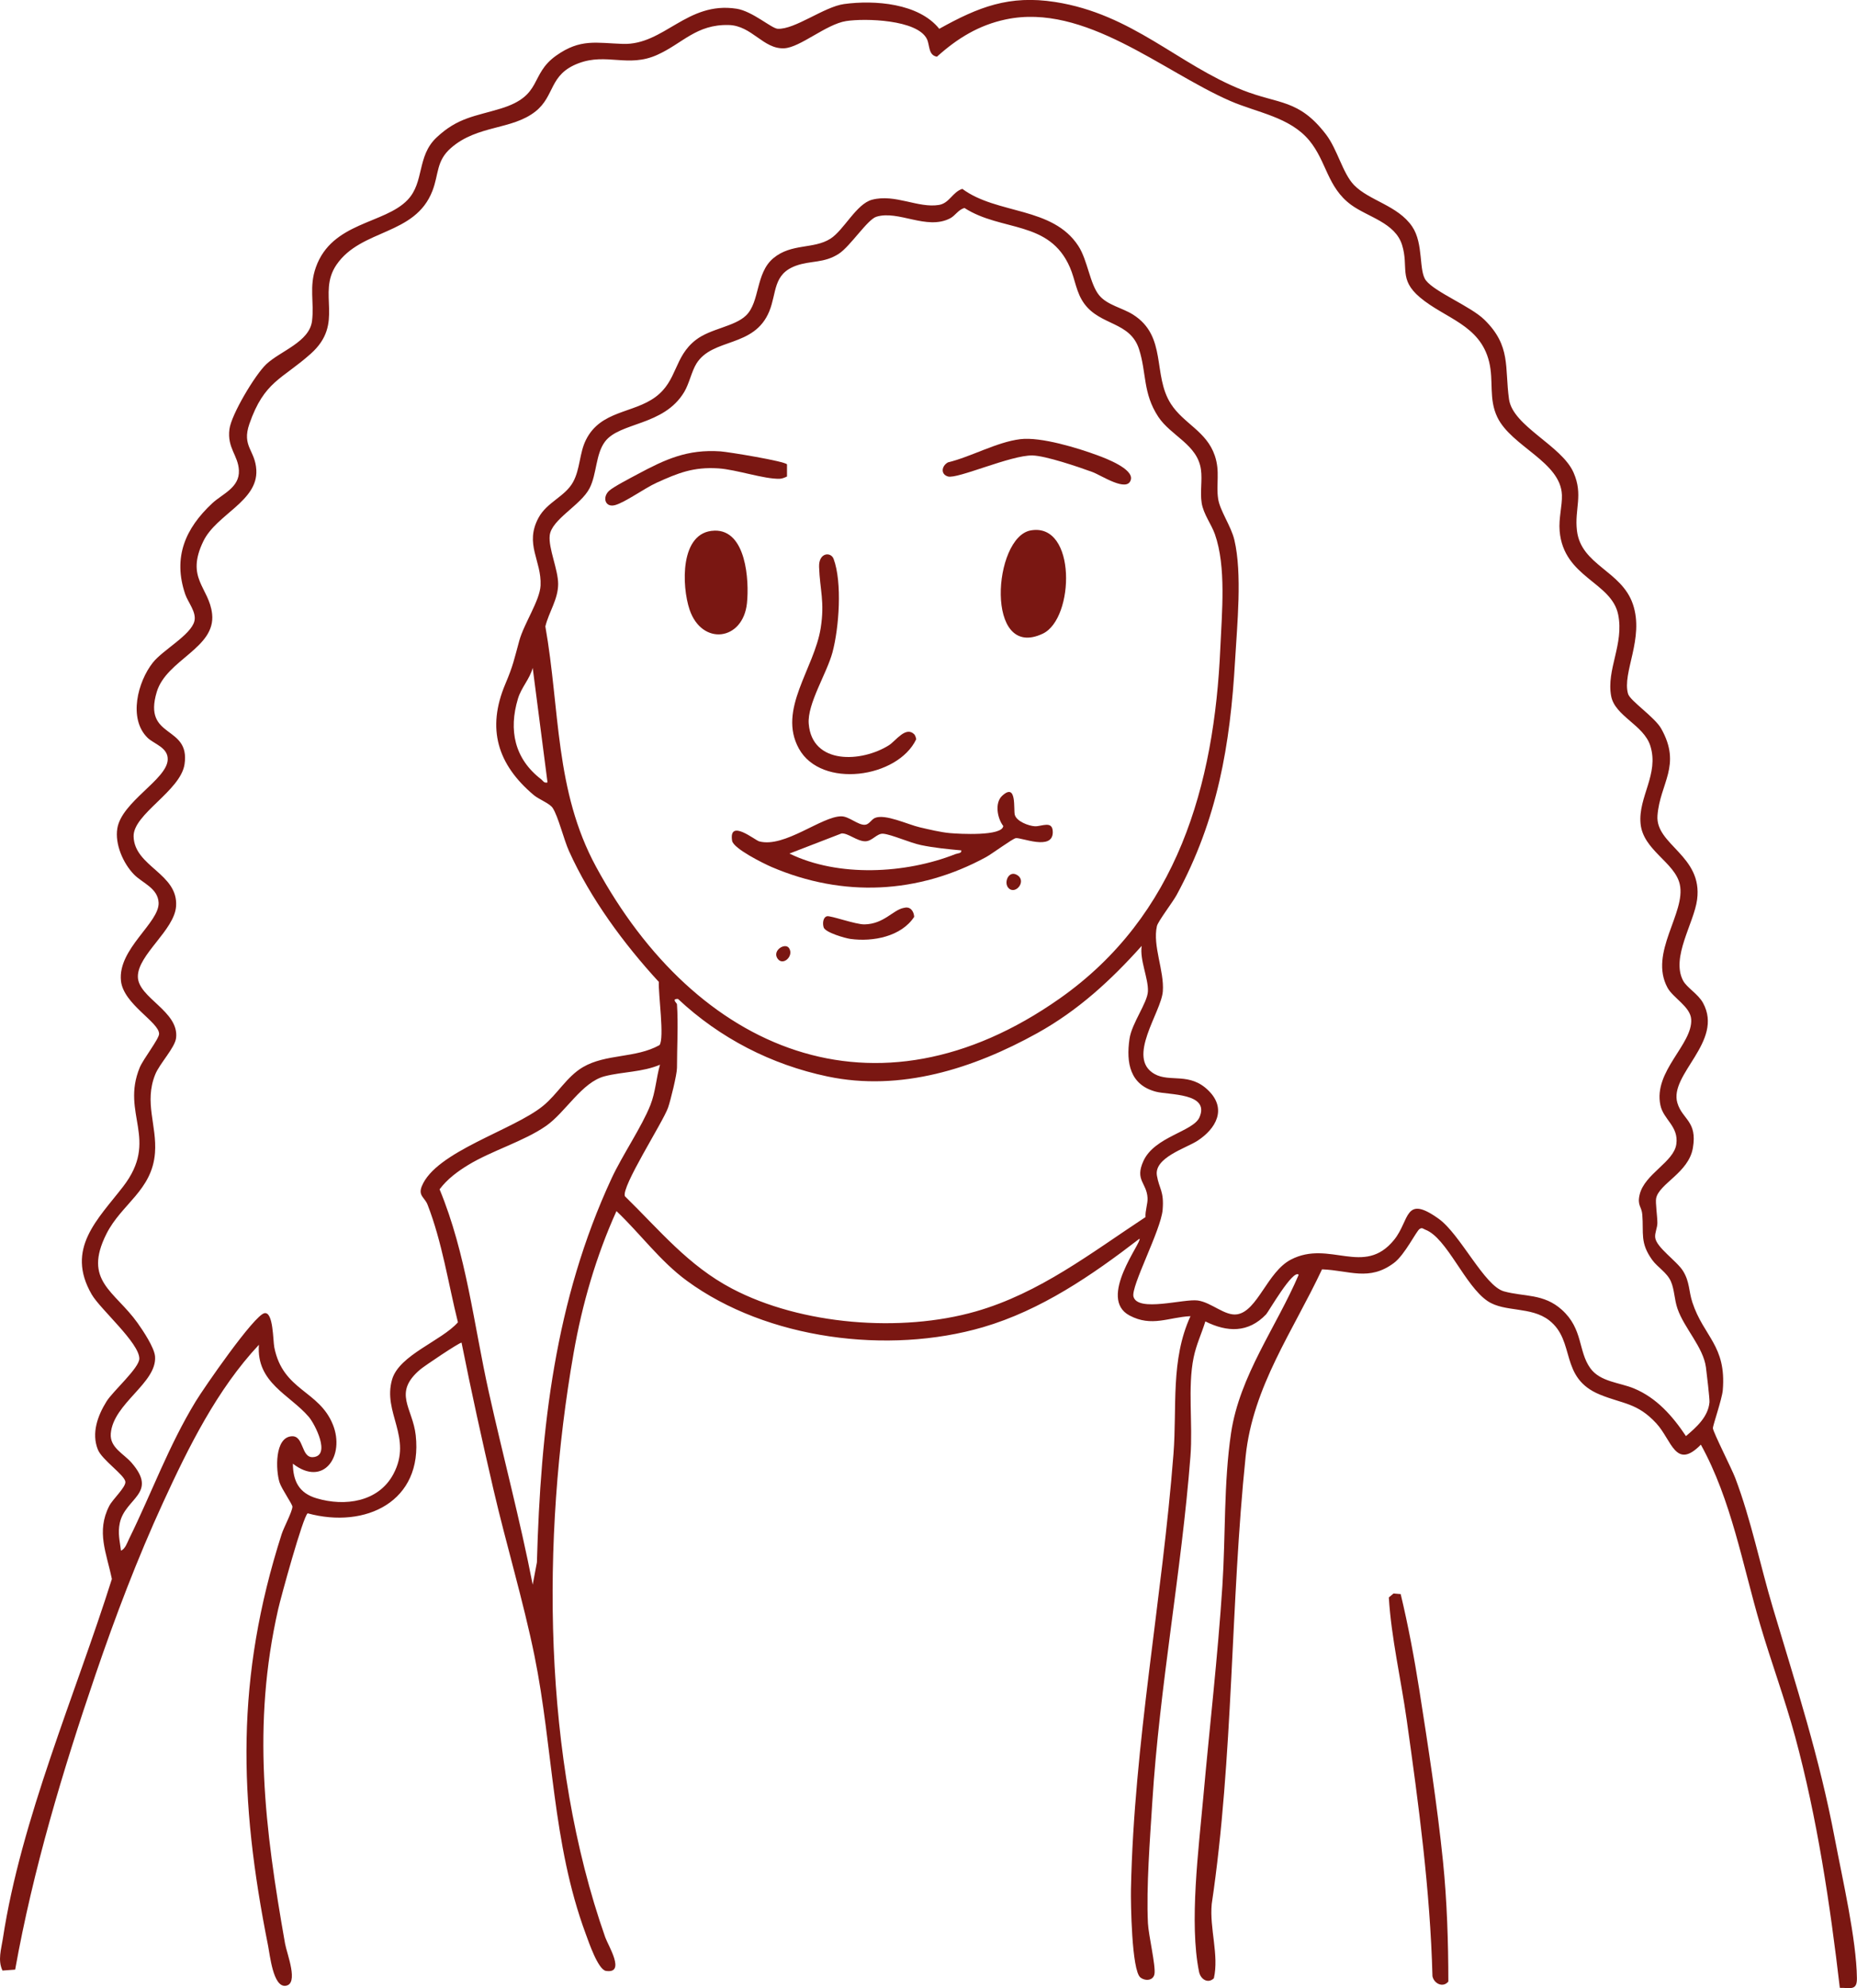 <svg xmlns="http://www.w3.org/2000/svg" id="Calque_1" data-name="Calque 1" width="953.74" height="1020.98" viewBox="0 0 953.74 1020.98"><path d="M944.92,1020.84c-4.98-42.81-11.67-87.45-22.97-129.07-5.23-19.27-12.25-38.14-17.89-57.31-9.15-31.04-14.8-64.12-30.51-92.6-13.03,13.28-14.93-2.35-22.89-10.95-9.78-10.57-17.03-9.89-28.88-14.72-21.15-8.63-12.33-27.42-26.14-38.16-9.36-7.27-22.87-4.06-31.56-9.86-11.72-7.82-20.96-32.5-32.02-36.69-1.09-.41-1.61-1.26-2.96-.38-1.72,1.12-7.57,13.24-13.15,17.43-12.79,9.6-22.91,3.83-36.97,3.31-14.91,31.77-35.51,60.22-39.22,95.96-7.84,75.58-6.19,154.22-17.43,229.96-1.19,12.57,3.82,26.18,1.1,38.14-3.09,2.96-6.84.47-7.61-3.32-5.11-25.09-.19-63.19,2.15-89.32,3.26-36.37,7.46-72.41,9.84-108.95,1.69-25.82.63-52.66,4.45-78.38,4.38-29.53,23.29-54.5,34.74-81.32-2.88-3.07-15.57,19.13-16.72,20.33-9.16,9.61-19.98,9.25-31.22,3.64-1.98,6.41-4.63,11.79-6.02,18.52-3.14,15.25-.35,34.1-1.63,50.68-4.6,59.31-15.87,118.12-19.6,177.67-1.18,18.93-3.13,43.61-2.24,62.16.29,6.03,4.07,21.97,3.36,26.08-.61,3.51-4.81,3.71-7.24,1.77-4.48-3.57-4.98-38.34-4.84-45.38,1.56-75.18,16.03-148.76,21.83-223.38,1.88-24.12-1.6-48.26,8.74-70.82-11.17.52-19.89,5.72-31.29-.34-16.65-8.84,6.54-37.74,5.11-39.45-24.31,18.73-50.58,36.75-80.4,45.46-48.52,14.17-110.93,6.32-152.08-23.85-13.76-10.09-23.86-24.11-36.15-35.78-10.44,23.09-17.61,47.8-21.99,72.81-16.68,95.13-16.06,208.48,16.26,300.2,1.47,4.17,10.65,18.75.34,17.17-4.07-.62-8.88-14.91-10.42-19.08-17.25-46.56-16.66-95.3-26.28-142.65-5.71-28.11-14.58-57.43-21.13-85.68-5.79-24.99-11.33-50.08-16.34-75.22-1.26-.02-19.04,11.95-21.15,13.73-14.37,12.1-3.95,19.72-2.39,33.81,3.79,34.09-25.79,48.21-55.5,40.11-2.41,1.71-13.77,43.18-15.14,49.22-13.54,59.65-6.9,112.57,3.54,171.77.91,5.17,7.32,20.97.14,21.64-6.28.59-7.89-15.69-8.86-20.55-15.08-75.51-16.67-137.55,6.97-211.4,1.08-3.39,5.47-11.56,5.52-14.06.03-1.3-5.53-9.07-6.63-12.55-1.93-6.13-2.62-23.16,6.33-23.64,6.34-.34,4.66,11.19,10.92,10.72,9.28-.7.96-16.97-2.19-20.66-9.76-11.43-27.09-17.53-25.63-37.04-21.47,22.9-36.15,52.55-49.22,81-13.19,28.7-24.52,58.53-34.72,88.43-16.78,49.18-32.09,100.23-41.25,151.44l-6.51.48c-2.53-5.29-.64-10.96.19-16.39,9.3-61.19,37.39-125.7,55.99-184.68-2.75-13.42-8.11-24.28-1.36-37.51,1.78-3.48,8.56-9.6,8.29-12.42-.34-3.46-11.98-11.19-14.12-16.51-3.39-8.45-.11-17.45,4.45-24.76,3.28-5.28,16.85-17.16,16.84-21.99-.03-8.09-20.07-25.37-24.44-32.91-13.65-23.53,3.14-38.58,16.1-55.4,18.77-24.36-1.3-37.26,8.56-61.19,1.74-4.22,9.92-14.68,9.93-17.24.02-6.07-18.31-15.23-19.58-27.23-1.74-16.43,19.84-29.85,19.33-40.17-.37-7.48-8.38-10.08-12.64-14.46-5.55-5.69-9.87-15.59-8.57-23.6,2.22-13.72,25.29-25.07,25.88-35.22.37-6.39-7.01-8.13-10.33-11.37-10.03-9.8-5.05-28.85,2.74-38.66,5.16-6.49,19.58-14.15,21.31-21.28,1.12-4.64-3.3-9.58-4.75-13.86-6.37-18.88.04-33.7,13.91-46.63,5.21-4.85,14.11-8.01,13.69-16.91-.36-7.71-6.1-11.4-4.86-21.13.96-7.55,13.21-28.01,18.93-33.38,7.23-6.8,22.2-11.4,23.5-22.27,1.15-9.59-1.61-17.45,1.95-27.48,8.28-23.35,35.23-22.15,47.12-34.62,8.72-9.16,4.63-22.4,14.84-32.02,11-10.36,19.83-10.85,33.05-14.9,21.7-6.64,14.61-17.37,28.41-27.17,12.43-8.83,20.6-6.48,34.21-6.02,21.24.71,32.88-22,58.42-18.07,8.19,1.26,17.97,10.13,21.14,10.3,8.83.49,23.82-11.3,34.12-12.7,15.71-2.13,38.32-.43,48.87,12.72,20.14-11.22,35.94-17.45,59.52-13.77,39.72,6.2,63.11,32.15,96.38,45.3,18.57,7.33,28.73,4.47,42.71,22.69,5.9,7.7,8.58,19.95,14.36,25.96,7.78,8.09,22.5,10.48,29.89,21.33,6.04,8.87,3.24,22.81,7.13,27.75,4.76,6.06,22.97,13.26,29.99,20.14,13.79,13.5,10.34,24.36,12.63,40.77,1.95,13.93,27.02,23.76,33.15,37.69,5.09,11.58.42,18.77,1.75,29.85,2.14,17.79,22.88,20.53,28.73,37.75,5.99,17.64-5.68,35.22-2.47,46.07,1.06,3.58,13.69,11.93,17.02,17.85,10.66,18.96-.68,28.01-1.92,44.65-1.12,15.07,23.35,20.52,20.35,43.16-1.6,12.1-13.49,29.63-7.21,41.56,1.97,3.73,7.71,6.8,10.27,11.52,10.76,19.84-17.58,36.6-13.19,51.32,2.57,8.62,10.34,9.26,7.96,23.13-2.18,12.74-17.3,18.24-18.87,25.84-.44,2.12.64,9.33.64,12.61,0,2.59-1.36,5-1.13,7.48.47,5.1,11.22,12.15,14.37,17.33,3.4,5.58,2.82,10.16,4.72,15.98,5.81,17.71,17.54,22.16,15.63,45.12-.39,4.65-5.18,18.25-5.07,19.58.18,2.13,9.73,20.9,11.47,25.52,8.24,21.81,12.71,44.54,19.35,66.75,12.16,40.73,23.81,76.38,31.81,118.59,3.89,20.52,11.08,51.51,11.33,71.59.08,6.61-3.55,4.78-8.82,4.91ZM620.85,560.22c9.27,9.33,3.7,19.38-5.8,25.57-5.9,3.84-22.43,8.68-20.87,17.9,1.17,6.9,3.74,7.93,2.94,17.58-.87,10.46-16.41,39.39-14.97,44.6,2.24,8.11,25.9.97,33,1.96s13.98,8.12,20.28,7.1c10.46-1.7,15.46-21.81,27.57-28.1,19.86-10.32,37.51,9.03,53.03-10.18,8.13-10.06,5.16-23.43,22.84-10.8,11.17,7.98,23.45,34.49,33.55,37.29,10.41,2.88,20.35,1.01,29.75,9.48,10.99,9.9,8.27,21.26,14.64,30.04,5.07,6.98,14.99,7.27,22.37,10.33,11.69,4.85,19.85,14.2,26.72,24.48,5.3-4.52,11.41-9.84,12.07-17.38.15-1.66-1.45-15.23-1.81-17.93-1.38-10.38-11.11-20.03-14.6-30.08-1.66-4.77-1.54-9.77-3.4-14.04-2.01-4.6-6.91-7.28-9.63-11.08-6.34-8.86-4.29-13.53-5.06-23.27-.33-4.14-2.69-4.6-1.36-10.22,2.51-10.64,17.57-16.7,18.84-25.92s-6.61-12.56-8.18-20.01c-3.71-17.51,16.67-31.22,15.81-44.15-.43-6.44-9.34-10.97-12.16-16.18-9.72-17.96,9.66-38.53,6.29-53.16-2.61-11.32-18.86-17.45-20.13-31.12-1.27-13.67,9.57-25.35,5.03-39.88-3.37-10.79-18.23-15.28-20.14-25.64-2.51-13.61,6.69-26.58,3.62-41.77-3.41-16.88-28.02-19-30.07-42.95-.56-6.55,1.37-12.84,1.17-18.51-.61-17.03-25.93-24.87-33.17-39.94-4.54-9.44-1.79-18.57-4.22-28.47-4.68-19.06-22.65-22.17-35.57-33.09-11.04-9.33-5.6-15.41-9.12-26.84-3.55-11.51-17.58-14.33-26.2-20.66-12.26-9.01-12.55-22.28-21.46-33.03-10.07-12.14-26.8-14.28-40.69-20.34-34.68-15.13-74.62-50.38-115.17-41.84-13.92,2.93-24.99,9.79-35.38,19.15-4.52-.76-3.6-5.88-5.15-9.06-4.89-10.04-31.9-10.73-41.46-9.24-10.33,1.61-23.57,13.57-31.84,13.98-10.75.53-16.56-11.65-28.49-11.95-16.68-.43-23.7,9.49-36.74,15.34-14.94,6.71-25.91-1.16-40.38,4.3-15.3,5.78-11.96,16.69-22.13,24.74-12.13,9.61-29.76,6.85-43.38,18.74-7.66,6.68-6.19,13.34-9.55,22.05-8.93,23.09-36.53,19.35-49.26,37.93-10.21,14.9,4.43,29.93-13.18,45.67-14.82,13.25-23.91,14.06-31.55,36.02-4.06,11.66,3.01,13.47,3.55,23.74.85,16.06-20.49,22.72-27.2,36.53-9.32,19.18,3,23.67,4.49,37.37,1.91,17.56-23.44,23.45-28.43,40.05-7.33,24.39,17.32,16.73,14.27,37.14-2.06,13.74-26.47,25.59-26.16,37.08.42,15.56,23.02,18.97,21.81,35.88-.88,12.29-19.71,24.85-19.62,36.11.09,10.9,21.26,17.73,19.63,31.48-.6,5.06-8.47,13.13-10.73,18.78-5.77,14.39.96,26.11-.11,40.22-1.45,19.28-17.2,26.25-24.91,41.56-12.21,24.24,4.17,29.26,15.96,45.79,2.78,3.9,8.66,12.68,8.99,17.25.98,13.62-21.46,23.98-22.74,39.54-.59,7.18,6.58,10.3,10.65,14.97,13.8,15.88-3.25,18.06-6.02,30.96-1.12,5.23-.01,9.14.61,14.23,2.25-1,3.17-4.06,4.19-6.15,11.69-23.78,20.14-47.39,34.15-70.47,4.08-6.72,30.07-44.42,35.36-45.35,4.58-.8,4.34,14.04,5.05,17.6,4.46,22.31,22.98,21.94,30.09,39.66,6.32,15.77-4.63,32.38-20.56,20.03.09,9.04,3.2,15.11,12.18,17.78,14.51,4.32,31.79,1.93,39.45-12.46,10.04-18.85-5.69-31.48-.66-48.61,3.7-12.59,25.38-19.77,33.8-29.31-5-20.09-8.07-41-15.58-60.37-1.46-3.78-4.95-4.6-2.99-9.47,7.18-17.87,46.96-28.78,62.29-41.3,7.45-6.08,12.17-15.01,20.45-19.88,11.84-6.96,27.12-4.49,39.36-11.33,2.63-3.54-.7-26.54-.34-32.45-17.99-19.54-35.17-42.86-46.15-67.2-2.67-5.91-5.48-17.67-8.38-22.14-1.52-2.35-7.08-4.38-9.73-6.62-18.56-15.65-24.3-34.04-14.58-57.03,4.07-9.63,4.44-12.34,7.17-22.26,2.39-8.7,10.56-20.64,10.92-28.32.59-12.84-8.38-21.21-1.03-34.81,4.35-8.04,13.59-10.82,17.7-18.27,3.72-6.74,3.23-14.87,6.64-21.7,7.55-15.16,24.22-13.51,35.73-22.03,11.37-8.42,9.39-20.63,20.78-29.36,7.56-5.8,19.75-6.75,25.68-12.46,7.27-6.99,4.82-21.78,14.11-29.49s20.63-4.48,29.27-9.97c6.91-4.39,13.33-17.92,21.4-20.02,11.86-3.09,23.61,4.43,34.3,2.69,5.42-.88,6.99-6.64,12.04-8.26,17.85,13.25,46.42,8.98,59.62,29.37,4.75,7.33,5.87,19.47,10.67,25.3,4.14,5.03,11.91,6.43,17.36,9.88,17.74,11.21,9.88,30.99,19.49,45.9,6.54,10.15,18.27,14,22.52,26.52,2.82,8.31.57,14.59,1.73,22.24.92,6.08,6.65,13.96,8.33,21.09,4.09,17.37,1.42,43.47.36,61.85-2.49,43.49-8.99,81.65-29.99,120.41-1.99,3.68-9.59,13.57-10.15,16.01-2.31,10.13,3.84,22.98,3.03,33.55-.83,10.87-18.93,34.15-4.25,42.42,7.95,4.48,18.11-1.16,27.85,8.66ZM495.37,106.82c-3.18.78-4.66,3.88-7.41,5.31-12.05,6.24-26.53-4.35-37.88-.82-4.54,1.41-13.34,15.11-19.19,18.95-7.66,5.03-14.51,3.43-22.13,6.21-11.87,4.33-9.77,13.89-13.66,23.39-7.74,18.9-29.12,13.47-37.43,26.87-2.43,3.91-3.69,10.24-6.22,14.49-10.5,17.66-33.25,15.41-40.81,25.67-4.76,6.46-4.1,16.48-7.82,23.79-4.48,8.79-19.55,15.98-20.49,24.28-.74,6.54,4.35,17.55,4.33,24.96-.02,7.88-4.76,14.34-6.57,21.76,7.54,42.77,4.82,84.29,26.01,123.37,51.39,94.83,143.47,134.27,238.12,67.73,60.48-42.53,79.45-109.44,82.53-180.12.79-18.08,3.1-41.61-2.79-58.33-1.83-5.18-5.9-10.32-6.8-16.09-.87-5.6.39-11.61-.36-17.08-1.75-12.89-15.46-17.32-21.92-27.13-8.02-12.18-5.96-22.58-9.9-34.78-4.57-14.12-19.74-11.97-28.03-23.2-4.27-5.78-4.69-12.37-7.44-18.72-10.54-24.37-35.12-18.28-54.14-30.51ZM281.2,401.8l-7.61-58.84c-1.56,5.87-5.8,9.92-7.58,15.85-4.87,16.15-1.76,30.87,11.92,41.36,1.09.84,1.38,2.11,3.27,1.62ZM347.69,515.69c.7,10.39,0,22.13,0,32.7,0,3.34-3.31,16.81-4.6,20.47-2.66,7.52-24.14,40.7-22.14,45.44,17.89,17.48,32.48,35.61,55.05,47.46,35.46,18.63,86.75,22.68,125.1,11.71,32.83-9.39,59.29-30.08,87.22-48.46-.22-3.19,1.22-6.98,1.05-9.86-.46-7.9-6.65-9.05-2.1-18.99,5.75-12.55,25.6-15.05,28.78-22.43,5.41-12.55-15.61-11.37-22.3-13.1-13.4-3.47-15.46-14.76-13.64-27.2,1.17-8.02,9.18-18.4,9.45-24.34.3-6.67-4.3-16.1-3.2-23.35-15.91,17.76-32.74,33.23-53.75,44.87-32.66,18.09-70.07,30.08-107.57,22.19-28.93-6.08-55.31-19.68-76.81-39.81-3.58-.14-.57,2.11-.53,2.72ZM338.97,546.76c-8.98,3.84-19.27,3.57-28.4,5.92-11.74,3.03-20.04,18.46-30.1,25.49-11.22,7.84-27.92,12.72-39.92,20.02-5.56,3.38-10.83,7.28-14.78,12.55,13.76,33.27,17.51,69.18,25.26,104.06,7.34,33.02,16.1,65.75,22.56,98.96l2.16-11.45c1.91-68.68,9.25-134.42,38.31-197.1,5.6-12.08,15.51-26.45,19.99-37.77,2.64-6.67,2.96-13.87,4.92-20.68Z" style="fill: #7a1712;"></path><path d="M715.73,818.29l3.65.31c3.85,16.04,7,32.85,9.58,49.28,4.45,28.31,9.27,59.73,12.16,88.11,2.04,20.03,2.74,41.57,2.74,61.58-2.77,3.37-7.42,1.03-8.16-2.76-1.18-44.23-7.08-88-13.24-131.71-2.94-20.87-7.89-41.89-9.17-62.79l2.44-2.03Z" style="fill: #7a1712;"></path><path d="M514.72,408.64c7.69-7.07,5.71,7.19,6.48,9.83.98,3.37,7.11,5.66,10.29,5.84,3.46.19,9.26-3.26,9.21,3.11-.08,9.57-16.21,2.53-19,2.98-1.64.26-12.35,8.16-15.25,9.73-34.87,18.99-73.46,20.79-110.11,5.11-4.12-1.76-19.72-9.49-20.34-13.51-1.78-11.53,11.68-.28,13.91.33,13,3.51,32.16-12.96,42.26-12.86,3.89.04,8.52,4.55,12.02,4.35,2.19-.12,3.29-2.67,5.12-3.49,5.16-2.31,17,3.38,23.02,4.77,4.73,1.1,10.8,2.57,15.54,2.99s26.94,1.71,27.39-3.66c-3.05-3.92-4.5-11.88-.54-15.52ZM493.72,436.69c-6.95-.63-13.86-1.3-20.71-2.72-5.73-1.19-14.92-5.38-19.35-5.83-3.28-.34-5.68,3.91-9.31,3.88-4.22-.03-8.77-4.26-12.12-4.04l-26.78,10.34c25.07,12.24,59.6,10.42,85.28.27,1.16-.46,3.25-.32,2.99-1.88Z" style="fill: #7a1712;"></path><path d="M529.41,272.37c23.57-4.13,22.53,45.29,6.16,53.03-29.86,14.12-25.65-49.61-6.16-53.03Z" style="fill: #7a1712;"></path><path d="M469.48,377.02c.65.64.89,1.71,1.09,2.59-9.49,19.98-48.81,25.58-60.27,4.81-11.05-20.02,7.91-40.95,11.21-61.93,2.13-13.55-.43-19.58-.83-31.37-.26-7.44,6.06-7.88,7.46-4.1,4.5,12.12,2.78,35.51-.6,48.04-2.94,10.87-13,26.41-12.18,36.62,1.71,21.18,27.24,19.87,41.25,10.98,3.37-2.14,8.55-9.86,12.88-5.64Z" style="fill: #7a1712;"></path><path d="M366.93,272.49c16.34-.47,17.9,25.61,16.71,37.21-2,19.42-23.14,22.08-29.48,3.36-4.06-12-5.15-40.05,12.78-40.56Z" style="fill: #7a1712;"></path><path d="M523.98,225.53c10.56-1.32,29.73,4.58,40.06,8.42,3.95,1.47,18.15,6.83,16.76,12.34-1.73,6.86-15.19-2.22-19.76-3.9-7.01-2.57-24.05-8.37-30.8-8.5-11.04-.22-38.52,12.2-43.36,10.8-3.9-1.13-3.32-5.42-.03-7.24,11.99-2.91,24.94-10.4,37.12-11.92Z" style="fill: #7a1712;"></path><path d="M404.2,238.48v6.22c-1.12.53-2.48,1.12-3.72,1.16-7.97.27-22.33-4.76-31.56-5.34-12.76-.8-20.5,2.3-31.78,7.42-6.03,2.74-16.16,10.1-21.29,11.46s-6.6-4.13-2.98-7.4c2.3-2.08,11.13-6.63,14.46-8.42,14.49-7.78,25.69-12.93,42.68-11.79,4.09.28,33.19,5.07,34.19,6.68Z" style="fill: #7a1712;"></path><path d="M464.01,466.27c.64-.13,1.25-.29,1.91-.23,2.36.22,3.51,2.72,3.59,4.79-6.6,10.09-21.15,12.92-32.72,11.33-2.73-.37-12.87-3.27-13.75-5.89-.59-1.75-.51-5.05,1.63-5.74,1.71-.55,14.72,4.26,19.36,4.16,9.93-.21,14.48-7.29,19.98-8.43Z" style="fill: #7a1712;"></path><path d="M517.97,456.04c-2.58-2.68-.07-9.03,4.1-6.87,5.67,2.94-.45,10.66-4.1,6.87Z" style="fill: #7a1712;"></path><path d="M405.3,486.96c2.51,4.02-3.15,9.23-5.91,5.36-3-4.2,3.94-8.53,5.91-5.36Z" style="fill: #7a1712;"></path></svg>